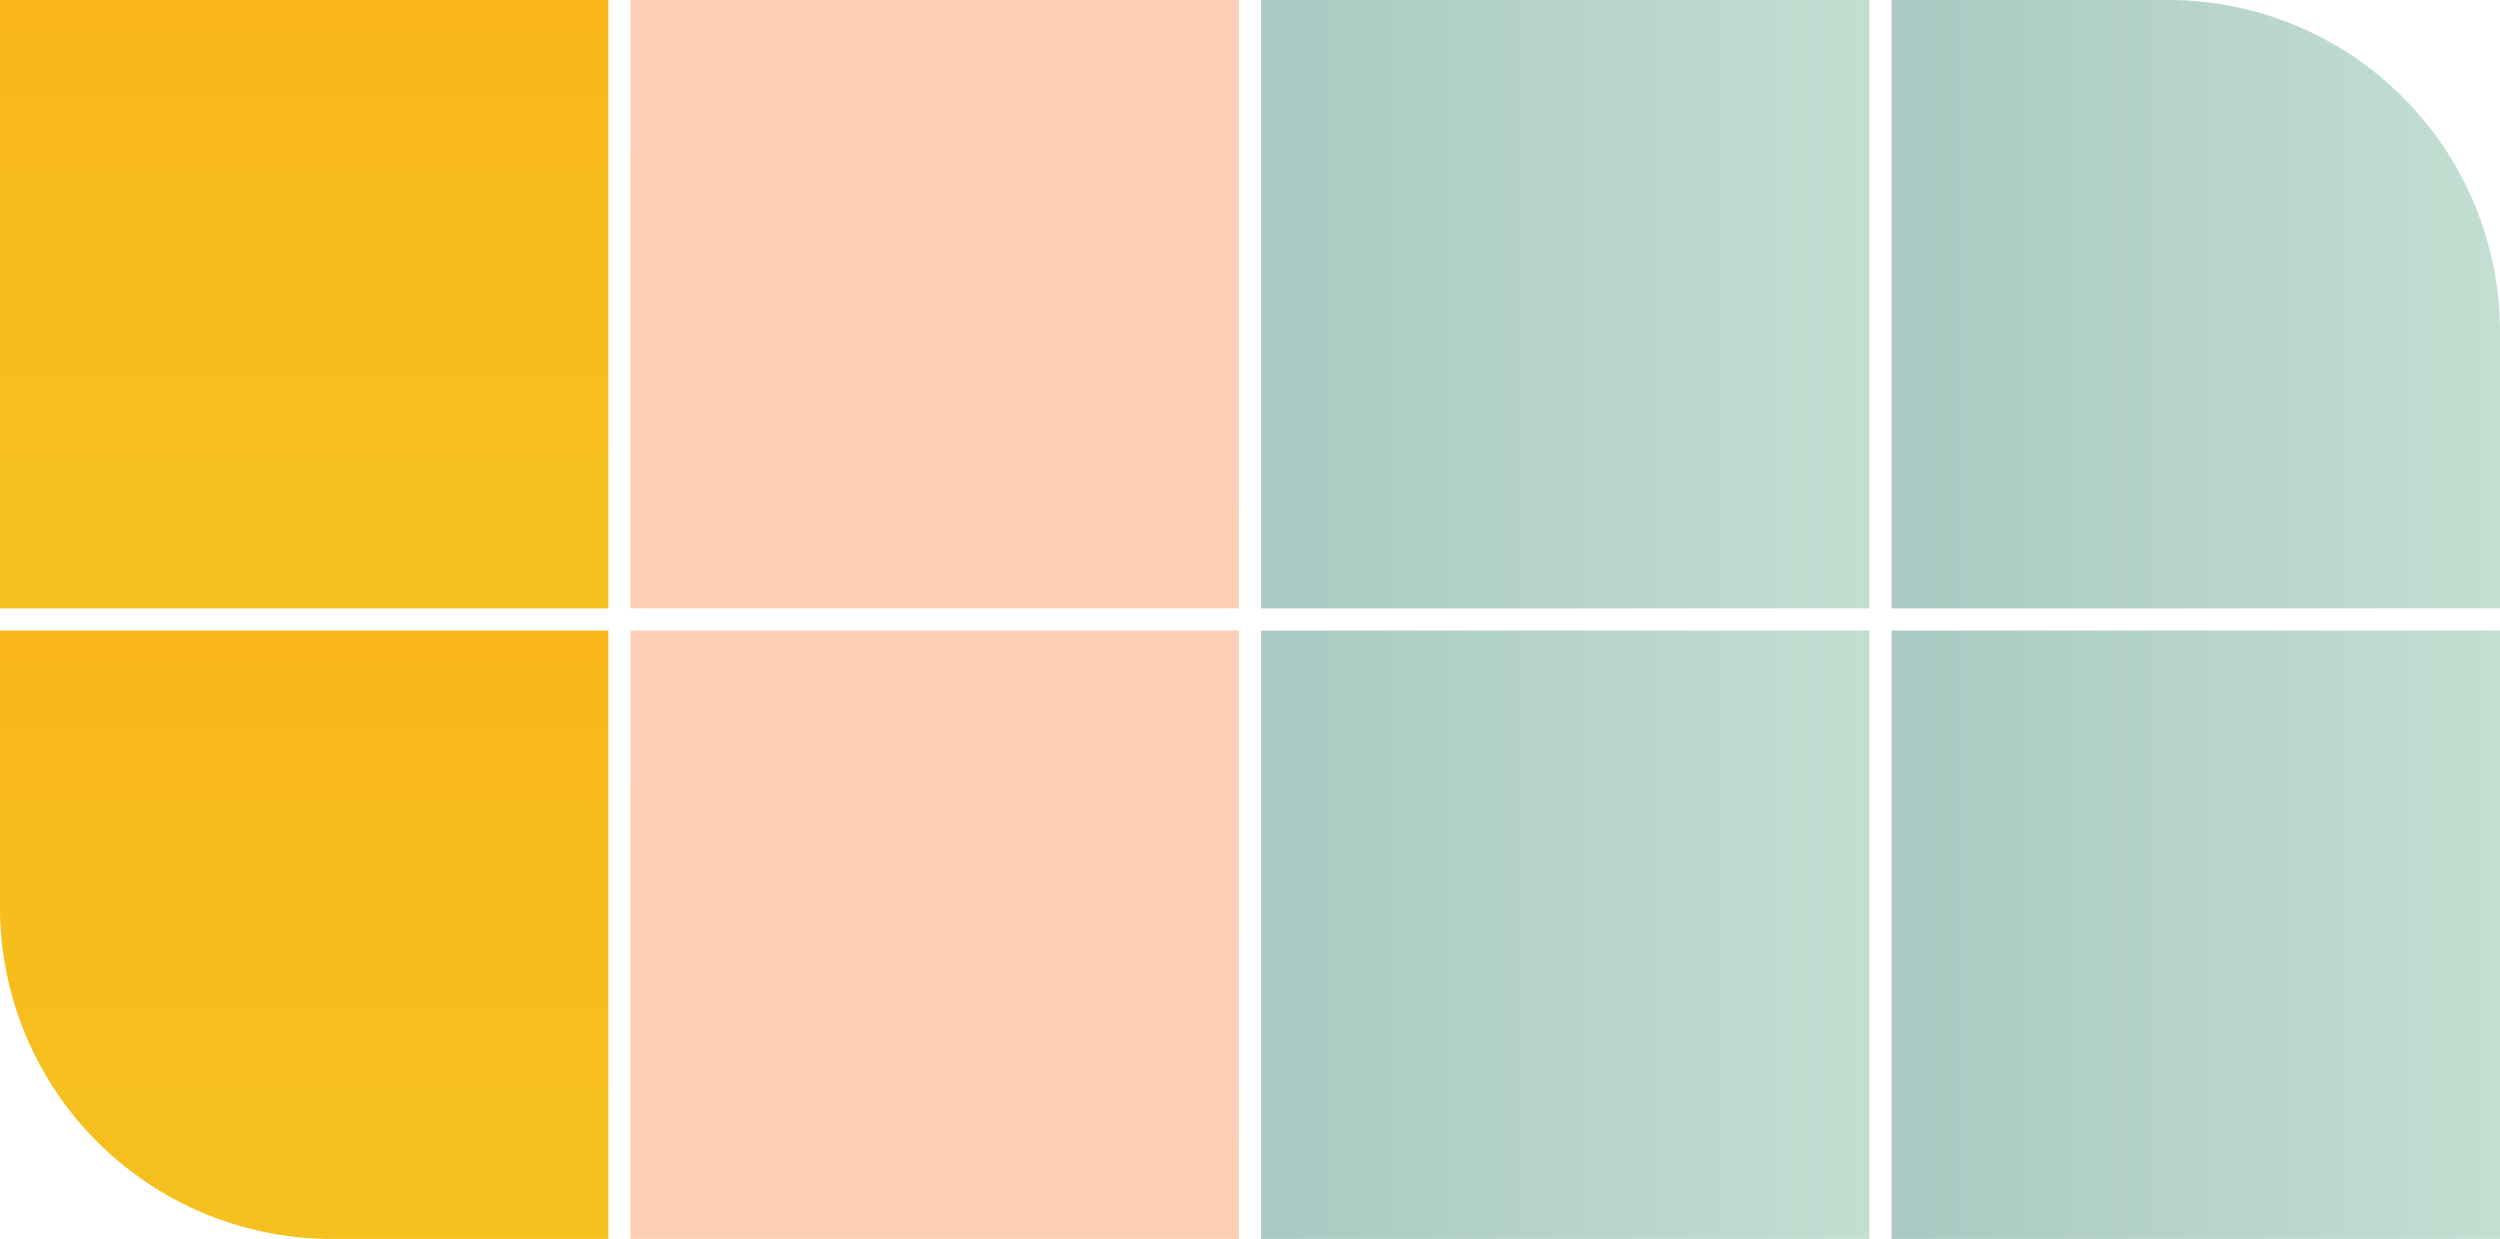 <svg xmlns="http://www.w3.org/2000/svg" xmlns:xlink="http://www.w3.org/1999/xlink" width="226" height="112" viewBox="0 0 226 112"><defs><linearGradient id="a" x1="0.5" x2="0.5" y2="1" gradientUnits="objectBoundingBox"><stop offset="0" stop-color="#fab81b"/><stop offset="1" stop-color="#f4c11f"/></linearGradient><linearGradient id="c" x1="0.5" x2="0.5" y2="1" gradientUnits="objectBoundingBox"><stop offset="0" stop-color="#fdcdb6"/><stop offset="1" stop-color="#fccfb3"/></linearGradient><linearGradient id="e" x1="1" y1="1" x2="0" y2="1" gradientUnits="objectBoundingBox"><stop offset="0" stop-color="#c3dfd2"/><stop offset="1" stop-color="#a9c9c2"/></linearGradient></defs><g transform="translate(-1059 -802)"><rect width="55" height="55" transform="translate(1059 802)" fill="url(#a)"/><path d="M0,0H55a0,0,0,0,1,0,0V55a0,0,0,0,1,0,0H30A30,30,0,0,1,0,25V0A0,0,0,0,1,0,0Z" transform="translate(1059 859)" fill="url(#a)"/><rect width="55" height="55" transform="translate(1116 802)" fill="url(#c)"/><rect width="55" height="55" transform="translate(1116 859)" fill="url(#c)"/><rect width="55" height="55" transform="translate(1173 802)" fill="url(#e)"/><rect width="55" height="55" transform="translate(1173 859)" fill="url(#e)"/><path d="M0,0H25A30,30,0,0,1,55,30V55a0,0,0,0,1,0,0H0a0,0,0,0,1,0,0V0A0,0,0,0,1,0,0Z" transform="translate(1230 802)" fill="url(#e)"/><rect width="55" height="55" transform="translate(1230 859)" fill="url(#e)"/></g></svg>